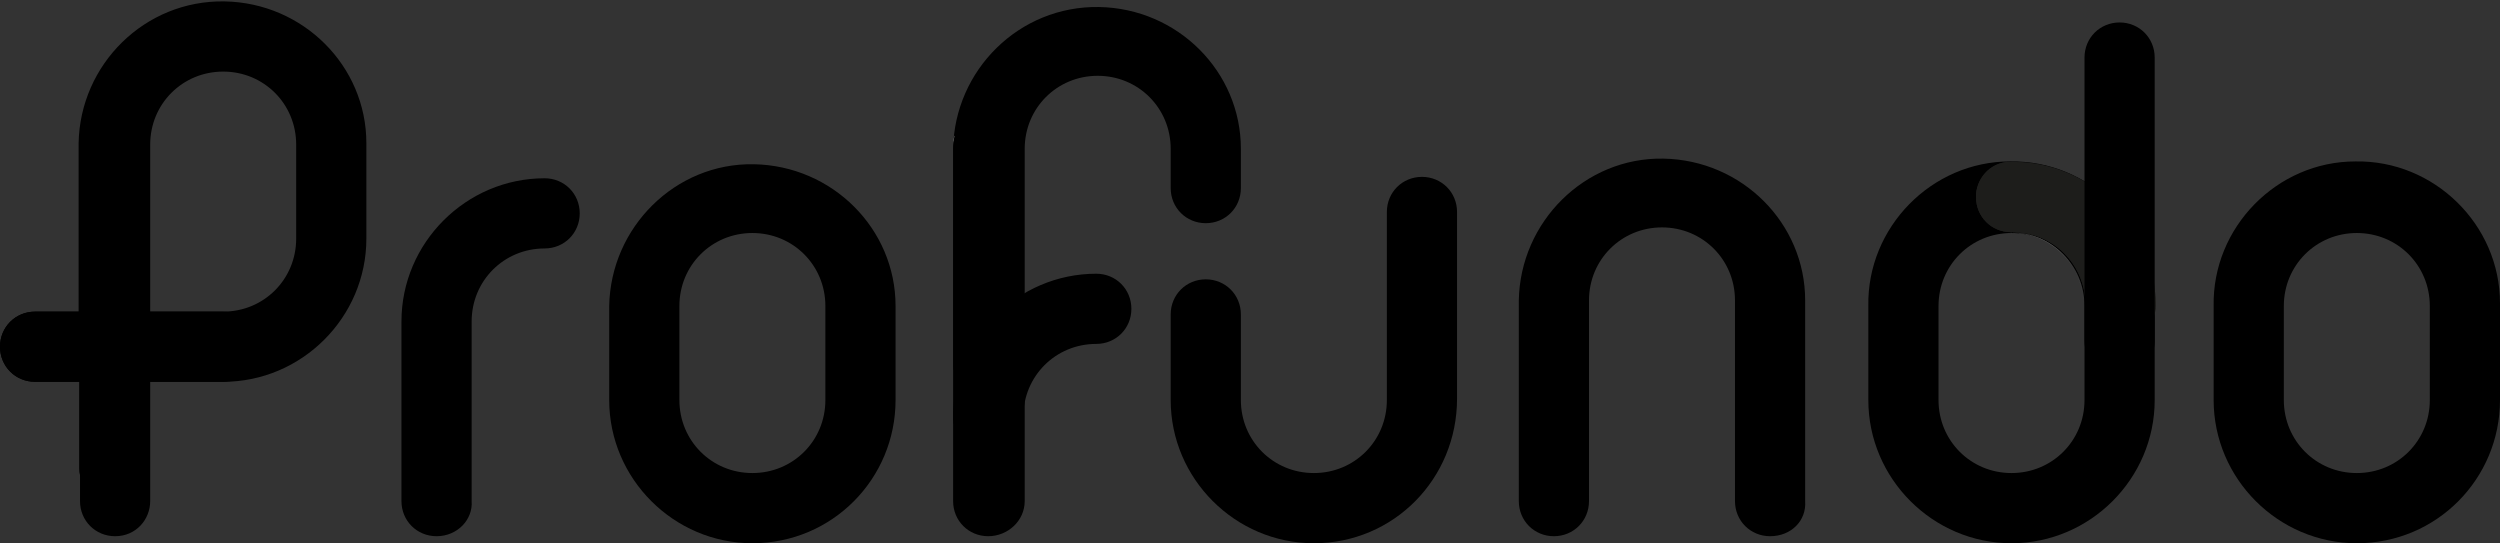 <?xml version="1.0" encoding="utf-8"?>
<!-- Generator: Adobe Illustrator 26.1.0, SVG Export Plug-In . SVG Version: 6.00 Build 0)  -->
<svg version="1.1" id="logo-1" xmlns="http://www.w3.org/2000/svg" xmlns:xlink="http://www.w3.org/1999/xlink" x="0px" y="0px"
	 viewBox="0 0 178.1 38.7" style="enable-background:new 0 0 178.1 38.7;" xml:space="preserve">
<rect x="0" y="0" width="178.1" height="38.7" fill="#333333" stroke="none"/>
<style type="text/css">
	.st0{clip-path:url(#SVGID_00000051385794240266136210000013341030989245993377_);}
	.st1{fill:url(#Path_2_00000118389712282065130600000002552676678595848605_);}
	.st2{clip-path:url(#SVGID_00000176007503900267054130000004481486253469991829_);}
	.st3{fill:#1D1D1B;}
	.st4{clip-path:url(#SVGID_00000107549665571806644000000011815668501251014335_);}
	.st5{clip-path:url(#SVGID_00000173155290809365325310000015438459391815165349_);}
	.st6{fill:url(#Path_14_00000023272585810054780860000014397114845692781189_);}
	.st7{clip-path:url(#SVGID_00000145018977449713368170000005466608307495322009_);}
</style>
<path id="Path_1" d="M143.3,16.6c-2.9,0-5.2,2.3-5.2,5.2v6.7c0,2.9,2.3,5.2,5.2,5.2c2.9,0,5.2-2.3,5.2-5.2v-6.7
	C148.5,18.9,146.2,16.6,143.3,16.6 M143.3,38.7c-5.6,0-10.2-4.6-10.2-10.2c0,0,0,0,0,0v-6.7c-0.1-5.6,4.5-10.3,10.1-10.3
	c5.6-0.1,10.3,4.5,10.3,10.1c0,0.1,0,0.1,0,0.2v6.7C153.5,34.1,148.9,38.7,143.3,38.7"/>
<g id="Group_2" transform="translate(143.229 16.568)">
	<g>
		<defs>
			<path id="SVGID_1_" d="M0,0L0,0c2.9,0,5.2,2.3,5.2,5.2c0,0,0,0,0,0C5.2,2.4,3,0,0.1,0C0.1,0,0,0,0,0L0,0"/>
		</defs>
		<clipPath id="SVGID_00000126321005791341061760000001385768579494637457_">
			<use xlink:href="#SVGID_1_"  style="overflow:visible;"/>
		</clipPath>
		<g id="Group_1" style="clip-path:url(#SVGID_00000126321005791341061760000001385768579494637457_);">
			
				<linearGradient id="Path_2_00000182486716249547217460000000491319323768943507_" gradientUnits="userSpaceOnUse" x1="-370.533" y1="371.461" x2="-370.46" y2="371.461" gradientTransform="matrix(7.77 0 0 -7.827 2519.799 2910.027)">
				<stop  offset="0" style="stop-color:#FFFFFF"/>
				<stop  offset="0.288" style="stop-color:#FFFFFF"/>
				<stop  offset="0.785" style="stop-color:#909090"/>
				<stop  offset="1" style="stop-color:#909090"/>
			</linearGradient>
			<path id="Path_2" style="fill:url(#Path_2_00000182486716249547217460000000491319323768943507_);" d="M0.3-1.3l6.2,1.7L4.9,6.5
				l-6.2-1.7L0.3-1.3z"/>
		</g>
	</g>
</g>
<g id="Group_4" transform="translate(140.772 11.539)">
	<g>
		<defs>
			<path id="SVGID_00000085960204314020316240000010345248168717013924_" d="M0,2.5C0,3.9,1.1,5,2.5,5c0,0,0,0,0,0h0.1
				c2.9,0,5.2,2.3,5.2,5.2c0,1.4,1.1,2.5,2.5,2.5s2.5-1.1,2.5-2.5C12.8,4.6,8.2,0,2.6,0c0,0,0,0,0,0C1.2-0.1,0.1,1,0,2.3
				C0,2.4,0,2.5,0,2.5"/>
		</defs>
		<use xlink:href="#SVGID_00000085960204314020316240000010345248168717013924_"  style="overflow:visible;fill:#1D1D1B;"/>
		<clipPath id="SVGID_00000108303506067895311210000011486021893057092751_">
			<use xlink:href="#SVGID_00000085960204314020316240000010345248168717013924_"  style="overflow:visible;"/>
		</clipPath>
		<g id="Group_3" style="clip-path:url(#SVGID_00000108303506067895311210000011486021893057092751_);">
			<path id="Path_4" class="st3" d="M0.9-3.2l15.1,4l-4.1,15.1l-15.1-4.1L0.9-3.2z"/>
		</g>
	</g>
</g>
<path id="Path_6" d="M151,26.8c-1.4,0-2.5-1.1-2.5-2.5V4.1c0-1.4,1.1-2.5,2.5-2.5c1.4,0,2.5,1.1,2.5,2.5v20.2
	C153.5,25.7,152.4,26.8,151,26.8C151,26.8,151,26.8,151,26.8"/>
<path id="Path_7" d="M10.7,22.2h5.2c2.9,0,5.2-2.3,5.2-5.2v-6.7c0-2.9-2.3-5.2-5.2-5.2s-5.2,2.3-5.2,5.2l0,0
	C10.7,10.2,10.7,22.2,10.7,22.2z M8.2,38.2c-1.4,0-2.5-1.1-2.5-2.5v-8.5H2.5c-1.4,0-2.5-1.1-2.5-2.5s1.1-2.5,2.5-2.5h3.1V10.2
	C5.7,4.6,10.3,0,16,0.1c5.6,0.1,10.1,4.6,10.1,10.1V17c0,5.6-4.6,10.2-10.2,10.2c0,0,0,0,0,0h-5.2v8.5C10.7,37,9.7,38.2,8.2,38.2
	C8.3,38.2,8.3,38.2,8.2,38.2"/>
<g id="Group_6" transform="translate(5.656 12.167)">
	<g>
		<defs>
			<path id="SVGID_00000111150969777179210910000009372043455670636718_" d="M0,2.5v18.7c0,1.4,1.1,2.5,2.5,2.5S5,22.6,5,21.2V2.5
				C5,1.1,3.9,0,2.5,0C1.2,0,0,1.1,0,2.5C0,2.4,0,2.5,0,2.5"/>
		</defs>
		<use xlink:href="#SVGID_00000111150969777179210910000009372043455670636718_"  style="overflow:visible;"/>
		<clipPath id="SVGID_00000042732277701324119740000003621897359726418107_">
			<use xlink:href="#SVGID_00000111150969777179210910000009372043455670636718_"  style="overflow:visible;"/>
		</clipPath>
		<g id="Group_5" transform="translate(0)" style="clip-path:url(#SVGID_00000042732277701324119740000003621897359726418107_);">
			<rect id="Rectangle_1" x="0" y="-0.1" width="5.1" height="23.8"/>
		</g>
	</g>
</g>
<path id="Path_9" d="M167.9,16.6c-2.9,0-5.2,2.3-5.2,5.2v6.7c0,2.9,2.3,5.2,5.2,5.2c2.9,0,5.2-2.3,5.2-5.2v-6.7
	C173.1,18.9,170.8,16.6,167.9,16.6C167.9,16.6,167.9,16.6,167.9,16.6 M167.9,38.7c-5.6,0-10.2-4.6-10.2-10.2c0,0,0,0,0,0v-6.7
	c-0.1-5.6,4.5-10.3,10.1-10.3c5.6-0.1,10.3,4.5,10.3,10.1c0,0.1,0,0.1,0,0.2v6.7C178.1,34.1,173.6,38.7,167.9,38.7
	C167.9,38.7,167.9,38.7,167.9,38.7"/>
<path id="Path_10" d="M126.1,38.2c-1.4,0-2.5-1.1-2.5-2.5V21.4c0-2.9-2.3-5.2-5.2-5.2c-2.9,0-5.2,2.3-5.2,5.2v14.3
	c0,1.4-1.1,2.5-2.5,2.5c-1.4,0-2.5-1.1-2.5-2.5V21.4c0.1-5.6,4.7-10.2,10.3-10.1c5.6,0.1,10.1,4.6,10.1,10.1v14.3
	C128.7,37.1,127.6,38.2,126.1,38.2C126.2,38.2,126.2,38.2,126.1,38.2"/>
<path id="Path_11" d="M93.6,38.7c-5.6,0-10.2-4.6-10.2-10.2c0,0,0,0,0,0v-6.1c0-1.4,1.1-2.5,2.5-2.5c1.4,0,2.5,1.1,2.5,2.5v6.1
	c0,2.9,2.3,5.2,5.2,5.2c2.9,0,5.2-2.3,5.2-5.2V15.1c0-1.4,1.1-2.5,2.5-2.5c1.4,0,2.5,1.1,2.5,2.5v13.3
	C103.8,34.1,99.3,38.7,93.6,38.7C93.6,38.7,93.6,38.7,93.6,38.7"/>
<path id="Path_12" d="M31.1,38.2c-1.4,0-2.5-1.1-2.5-2.5V22.9c0-5.6,4.6-10.2,10.2-10.2c0,0,0,0,0,0c1.4,0,2.5,1.1,2.5,2.5
	s-1.1,2.5-2.5,2.5c-2.9,0-5.2,2.3-5.2,5.2v12.8C33.7,37,32.6,38.2,31.1,38.2C31.2,38.2,31.2,38.2,31.1,38.2"/>
<path id="Path_13" d="M70.4,38.2c-1.4,0-2.5-1.1-2.5-2.5V10.6C68,5,72.6,0.4,78.3,0.5c5.6,0.1,10.1,4.6,10.1,10.1v2.8
	c0,1.4-1.1,2.5-2.5,2.5c-1.4,0-2.5-1.1-2.5-2.5v-2.8c0-2.9-2.3-5.2-5.2-5.2c-2.9,0-5.2,2.3-5.2,5.2c0,0,0,0,0,0v25.1
	C73,37.1,71.8,38.2,70.4,38.2C70.5,38.2,70.5,38.2,70.4,38.2"/>
<g id="Group_8" transform="translate(67.93 9.655)">
	<g>
		<defs>
			<path id="SVGID_00000030469678920260871250000015406405288115425676_" d="M0,0.5V1c0-0.3,0-0.6,0.1-1C0,0.1,0,0.3,0,0.5"/>
		</defs>
		<clipPath id="SVGID_00000053507390130671401180000016312073818449713061_">
			<use xlink:href="#SVGID_00000030469678920260871250000015406405288115425676_"  style="overflow:visible;"/>
		</clipPath>
		<g id="Group_7" transform="translate(0 0)" style="clip-path:url(#SVGID_00000053507390130671401180000016312073818449713061_);">
			
				<linearGradient id="Path_14_00000111154783020969702810000015769710954600347294_" gradientUnits="userSpaceOnUse" x1="-366.315" y1="39.064" x2="-365.649" y2="39.064" gradientTransform="matrix(0.857 0 0 -1.029 28.073 40.654)">
				<stop  offset="0" style="stop-color:#FFFFFF"/>
				<stop  offset="0.411" style="stop-color:#FFFFFF"/>
				<stop  offset="0.742" style="stop-color:#909090"/>
				<stop  offset="1" style="stop-color:#909090"/>
			</linearGradient>
			<path id="Path_14" style="fill:url(#Path_14_00000111154783020969702810000015769710954600347294_);" d="M0-0.1l0.5,0.7L0,1
				l-0.4-0.7L0-0.1z"/>
		</g>
	</g>
</g>
<g id="Group_10" transform="translate(67.93 7.599)">
	<g>
		<defs>
			<path id="SVGID_00000118379792555779883900000015860994273459207612_" d="M0.1,2.1C0,2.4,0,2.7,0,3v15.4C0,19.8,1.1,21,2.5,21
				C3.9,21,5,19.8,5,18.5V2.5C5,1.1,3.9,0,2.5,0C1.3,0,0.3,0.9,0.1,2.1"/>
		</defs>
		<use xlink:href="#SVGID_00000118379792555779883900000015860994273459207612_"  style="overflow:visible;"/>
		<clipPath id="SVGID_00000062179381649758072360000015074768273367207309_">
			<use xlink:href="#SVGID_00000118379792555779883900000015860994273459207612_"  style="overflow:visible;"/>
		</clipPath>
		<g id="Group_9" style="clip-path:url(#SVGID_00000062179381649758072360000015074768273367207309_);">
			<path id="Path_16" d="M3.8-2.2l10.4,18L1.3,23.2L-9.1,5.3L3.8-2.2z"/>
		</g>
	</g>
</g>
<path id="Path_18" d="M53.6,16.6c-2.9,0-5.2,2.3-5.2,5.2v6.7c0,2.9,2.3,5.2,5.2,5.2c2.9,0,5.2-2.3,5.2-5.2v-6.7
	C58.8,18.9,56.5,16.6,53.6,16.6 M53.6,38.7c-5.6,0-10.2-4.6-10.2-10.2c0,0,0,0,0,0v-6.7c0.1-5.6,4.7-10.2,10.3-10.1
	c5.6,0.1,10.1,4.6,10.1,10.1v6.7C63.8,34.1,59.3,38.7,53.6,38.7"/>
<path id="Path_19" d="M15.9,27.2H2.5c-1.4,0-2.5-1.1-2.5-2.5s1.1-2.5,2.5-2.5h13.4c1.4,0,2.5,1.1,2.5,2.5
	C18.5,26.1,17.3,27.2,15.9,27.2C16,27.2,15.9,27.2,15.9,27.2"/>
<path id="Path_20" d="M70.4,32.2c-1.4,0-2.5-1.1-2.5-2.5c0-5.6,4.6-10.2,10.2-10.2c0,0,0,0,0,0c1.4,0,2.5,1.1,2.5,2.5
	s-1.1,2.5-2.5,2.5c-2.9,0-5.2,2.3-5.2,5.2C73,31,71.9,32.2,70.4,32.2C70.5,32.2,70.5,32.2,70.4,32.2"/>
</svg>
